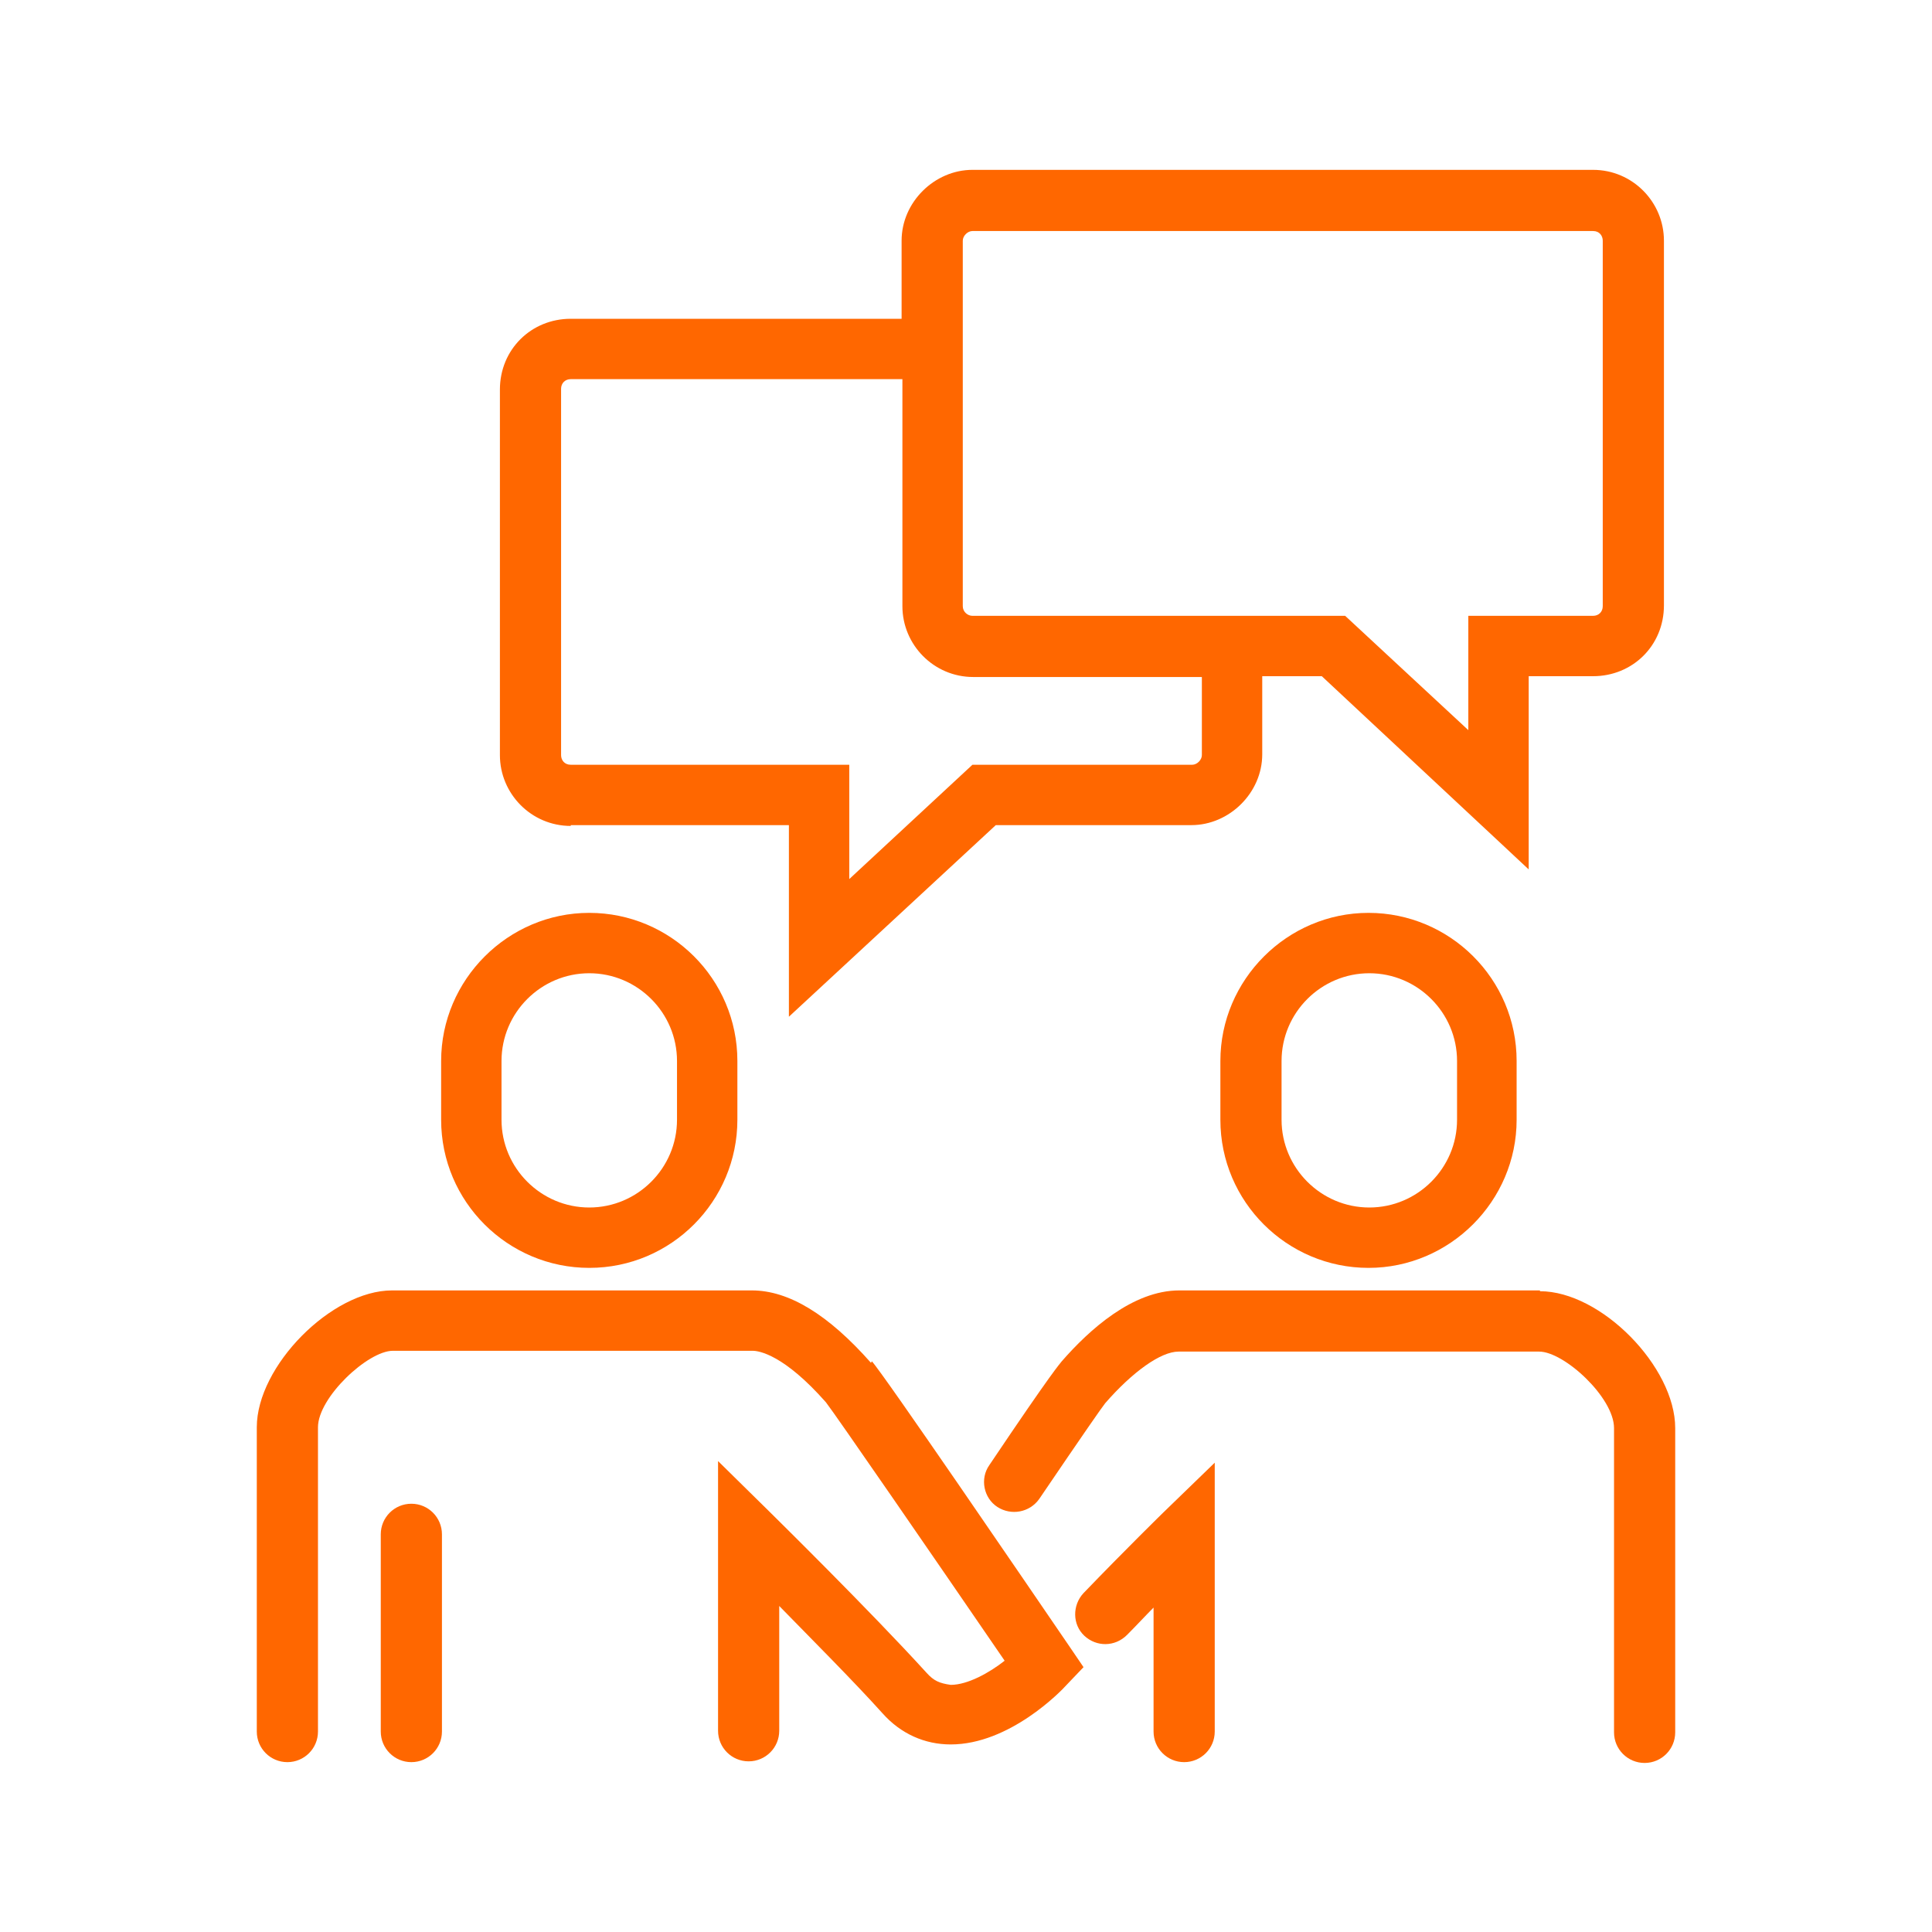 <?xml version="1.0" encoding="UTF-8"?><svg id="Layer_2" xmlns="http://www.w3.org/2000/svg" viewBox="0 0 24 24"><defs><style>.cls-1{fill:none;}.cls-2{fill:#ff6700;}</style></defs><g id="Layer_1-2"><g><rect class="cls-1" width="24" height="24"/><g><path class="cls-2" d="M7.32,15.75c1.02,0,1.84-.83,1.84-1.84v-.73c0-1.02-.83-1.84-1.84-1.84s-1.84,.83-1.84,1.84v.73c0,1.02,.83,1.84,1.84,1.84Zm-1.09-2.57c0-.6,.49-1.09,1.09-1.09s1.09,.49,1.09,1.09v.73c0,.6-.49,1.09-1.09,1.09s-1.09-.49-1.09-1.09v-.73Z"/><path class="cls-2" d="M15.16,13.18v.73c0,1.02,.83,1.84,1.84,1.84s1.84-.83,1.84-1.84v-.73c0-1.02-.83-1.84-1.84-1.84s-1.84,.83-1.84,1.84Zm2.94,0v.73c0,.6-.49,1.09-1.09,1.09s-1.09-.49-1.09-1.09v-.73c0-.6,.49-1.09,1.09-1.09s1.09,.49,1.09,1.09Z"/><path class="cls-2" d="M7.09,10.25h2.71v2.38l2.57-2.38h2.43c.47,0,.88-.4,.88-.88v-.97h.74l2.57,2.4v-2.4h.8c.49,0,.88-.38,.88-.88V2.99c0-.48-.39-.88-.88-.88h-7.71c-.47,0-.88,.4-.88,.88v.97H7.09c-.49,0-.88,.38-.88,.88v4.54c0,.48,.39,.88,.88,.88ZM11.96,2.99c0-.06,.06-.12,.12-.12h7.71c.08,0,.12,.06,.12,.12V7.53c0,.07-.05,.12-.12,.12h-1.55v1.42l-1.53-1.42h-4.63c-.06,0-.12-.05-.12-.12V2.99Zm-4.99,1.84c0-.07,.05-.12,.12-.12h4.12v2.82c0,.48,.39,.88,.88,.88h2.84v.97c0,.06-.06,.12-.12,.12h-2.73l-1.53,1.42v-1.42h-3.46c-.08,0-.12-.06-.12-.12V4.84Z"/><path class="cls-2" d="M5.11,18.68c-.21,0-.38,.17-.38,.38v2.45c0,.21,.17,.38,.38,.38s.38-.17,.38-.38v-2.45c0-.21-.17-.38-.38-.38Z"/><path class="cls-2" d="M10.82,16.93c-.53-.6-1.02-.9-1.48-.9H4.87c-.75,0-1.68,.94-1.68,1.7v3.78c0,.21,.17,.38,.38,.38s.38-.17,.38-.38v-3.78c0-.37,.62-.95,.93-.95h4.47c.08,0,.39,.05,.91,.64,.11,.14,1.35,1.94,2.22,3.21-.19,.15-.46,.3-.67,.3-.14-.02-.21-.05-.3-.15-.7-.77-1.9-1.95-1.95-2l-.64-.63v3.35c0,.21,.17,.38,.38,.38s.38-.17,.38-.38v-1.55c.4,.41,.92,.93,1.28,1.33,.23,.26,.53,.39,.85,.39h0c.73,0,1.37-.66,1.44-.74l.21-.22-.17-.25c-.54-.79-2.32-3.4-2.46-3.55Z"/><path class="cls-2" d="M13.46,19.79c-.14,.15-.14,.39,.01,.53,.15,.14,.38,.14,.53-.01,.12-.12,.23-.24,.33-.34v1.54c0,.21,.17,.38,.38,.38s.38-.17,.38-.38v-3.34l-.64,.62s-.47,.46-.99,1Z"/><path class="cls-2" d="M19.13,16.03h-4.48c-.58,0-1.12,.49-1.46,.88-.03,.04-.1,.1-.9,1.29-.12,.17-.07,.41,.1,.52,.17,.11,.4,.07,.52-.1,.57-.84,.78-1.14,.82-1.19,.34-.39,.69-.64,.91-.64h4.48c.31,0,.93,.57,.93,.95v3.78c0,.21,.17,.38,.38,.38s.38-.17,.38-.38v-3.78c0-.76-.92-1.7-1.68-1.7Z"/></g></g></g></svg>